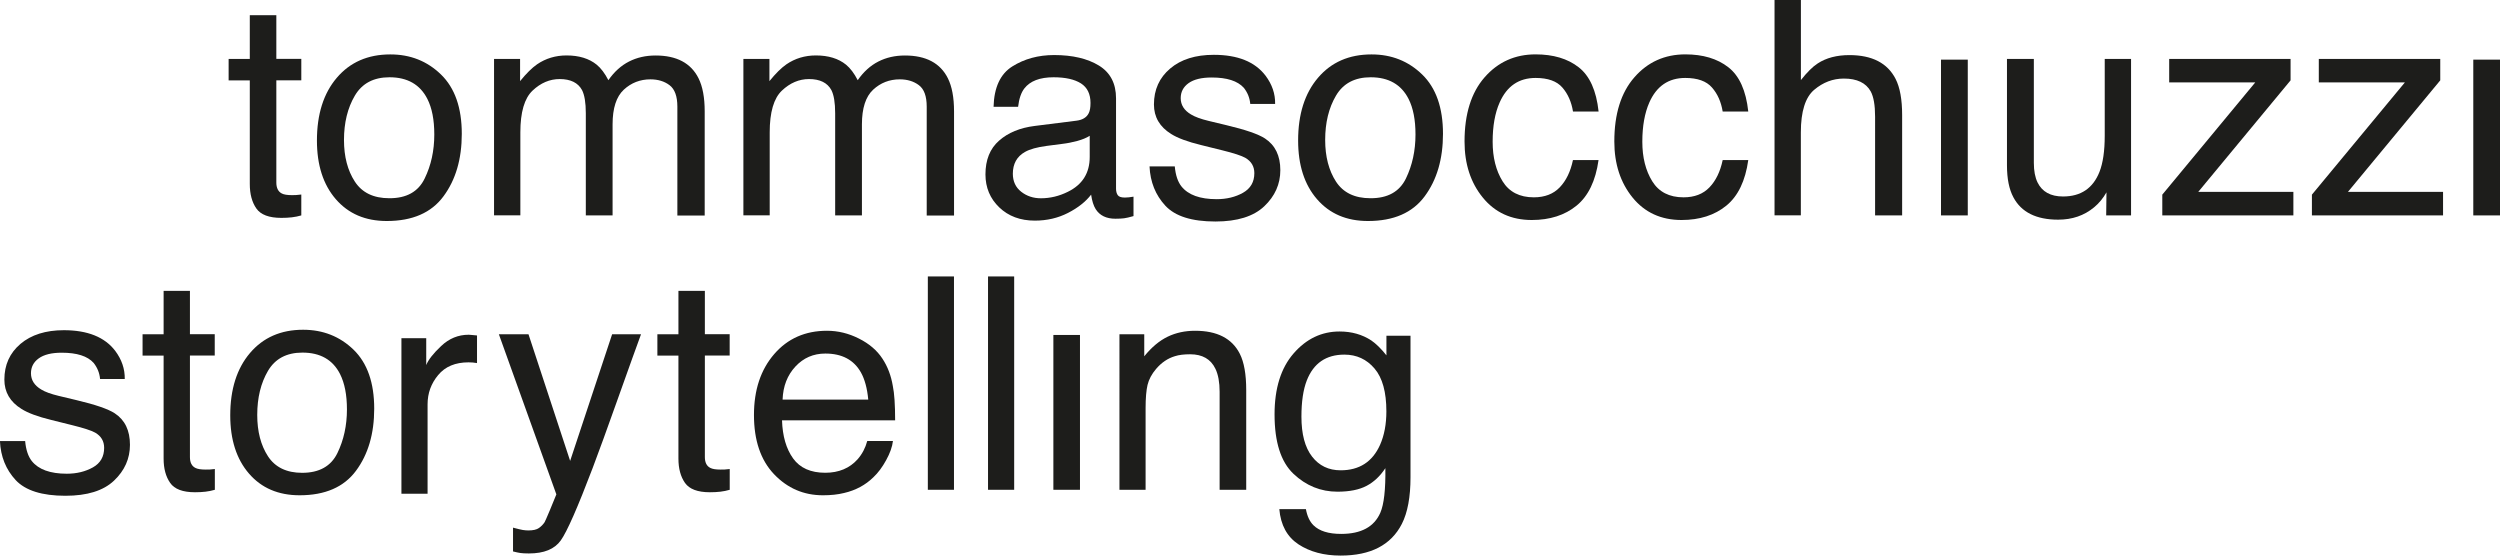 <svg xmlns="http://www.w3.org/2000/svg" xmlns:xlink="http://www.w3.org/1999/xlink" id="Livello_1" x="0px" y="0px" viewBox="0 0 446.47 99.22" style="enable-background:new 0 0 446.47 99.22;" xml:space="preserve"><style type="text/css">	.st0{clip-path:url(#SVGID_2_);fill:#1D1D1B;}	.st1{fill:#1D1D1B;}	.st2{clip-path:url(#SVGID_4_);fill:#1D1D1B;}	.st3{clip-path:url(#SVGID_6_);fill:#1D1D1B;}	.st4{clip-path:url(#SVGID_8_);fill:#1D1D1B;}</style><g>	<defs>		<rect id="SVGID_1_" y="0" width="446.47" height="99.22"></rect>	</defs>	<clipPath id="SVGID_2_">		<use xlink:href="#SVGID_1_" style="overflow:visible;"></use>	</clipPath>	<path class="st0" d="M44.6,2.71h4.75v7.8h4.46v3.84h-4.46V32.6c0,0.97,0.33,1.63,0.99,1.96c0.36,0.19,0.97,0.29,1.83,0.29   c0.23,0,0.47-0.01,0.73-0.02c0.26-0.01,0.57-0.04,0.91-0.09v3.73c-0.54,0.16-1.1,0.27-1.68,0.34c-0.58,0.07-1.21,0.1-1.89,0.1   c-2.19,0-3.68-0.56-4.46-1.68c-0.78-1.12-1.17-2.58-1.17-4.37v-18.5h-3.78v-3.84h3.78V2.71z"></path>	<path class="st0" d="M75.84,31.88c1.15-2.36,1.72-4.97,1.72-7.86c0-2.61-0.41-4.73-1.24-6.36c-1.31-2.57-3.56-3.86-6.76-3.86   c-2.84,0-4.9,1.09-6.19,3.28c-1.29,2.19-1.94,4.83-1.94,7.92c0,2.97,0.65,5.45,1.94,7.43c1.29,1.98,3.34,2.97,6.14,2.97   C72.59,35.42,74.7,34.24,75.84,31.88 M78.76,13.31c2.47,2.4,3.71,5.93,3.71,10.59c0,4.5-1.09,8.22-3.27,11.16   c-2.17,2.94-5.55,4.41-10.13,4.41c-3.82,0-6.85-1.3-9.1-3.9c-2.25-2.6-3.37-6.09-3.37-10.47c0-4.69,1.18-8.43,3.55-11.21   c2.37-2.78,5.55-4.17,9.54-4.17C73.27,9.71,76.29,10.91,78.76,13.31"></path>	<path class="st0" d="M88.23,10.52h4.65v3.97c1.11-1.37,2.12-2.37,3.03-3c1.55-1.06,3.31-1.59,5.27-1.59c2.23,0,4.02,0.55,5.38,1.65   c0.76,0.62,1.46,1.55,2.09,2.77c1.04-1.5,2.27-2.61,3.68-3.33c1.41-0.72,2.99-1.08,4.75-1.08c3.76,0,6.32,1.36,7.67,4.07   c0.73,1.46,1.1,3.43,1.1,5.9v18.61h-4.88V19.05c0-1.86-0.47-3.14-1.4-3.84c-0.93-0.7-2.07-1.04-3.41-1.04   c-1.84,0-3.43,0.62-4.76,1.85c-1.33,1.24-2,3.3-2,6.19v16.26h-4.78V20.23c0-1.9-0.23-3.28-0.68-4.15c-0.71-1.3-2.04-1.96-3.99-1.96   c-1.77,0-3.39,0.69-4.84,2.06c-1.45,1.37-2.18,3.86-2.18,7.46v14.82h-4.7V10.52z"></path>	<path class="st0" d="M132.76,10.52h4.65v3.97c1.11-1.37,2.12-2.37,3.03-3c1.55-1.06,3.31-1.59,5.27-1.59   c2.23,0,4.02,0.55,5.38,1.65c0.76,0.62,1.46,1.55,2.09,2.77c1.04-1.5,2.27-2.61,3.68-3.33c1.41-0.72,2.99-1.08,4.75-1.08   c3.76,0,6.32,1.36,7.67,4.07c0.73,1.46,1.1,3.43,1.1,5.9v18.61h-4.88V19.05c0-1.86-0.46-3.14-1.4-3.84   c-0.93-0.7-2.07-1.04-3.41-1.04c-1.85,0-3.43,0.62-4.76,1.85c-1.33,1.24-2,3.3-2,6.19v16.26h-4.78V20.23c0-1.9-0.23-3.28-0.68-4.15   c-0.71-1.3-2.04-1.96-3.99-1.96c-1.77,0-3.39,0.69-4.84,2.06c-1.45,1.37-2.18,3.86-2.18,7.46v14.82h-4.7V10.52z"></path>	<path class="st0" d="M182.37,34.24c0.99,0.78,2.17,1.17,3.52,1.17c1.65,0,3.25-0.38,4.8-1.15c2.61-1.27,3.92-3.35,3.92-6.23v-3.78   c-0.57,0.37-1.31,0.67-2.21,0.92c-0.9,0.24-1.79,0.42-2.66,0.52l-2.84,0.37c-1.7,0.23-2.98,0.58-3.84,1.07   c-1.45,0.81-2.18,2.12-2.18,3.91C180.89,32.4,181.38,33.46,182.37,34.24 M192.27,21.55c1.08-0.14,1.8-0.59,2.17-1.35   c0.21-0.42,0.31-1.02,0.31-1.81c0-1.61-0.57-2.77-1.71-3.5c-1.14-0.72-2.77-1.09-4.89-1.09c-2.45,0-4.18,0.67-5.21,1.99   c-0.57,0.73-0.95,1.83-1.12,3.28h-4.38c0.09-3.45,1.2-5.86,3.35-7.21c2.15-1.35,4.64-2.03,7.47-2.03c3.28,0,5.95,0.63,8,1.88   c2.03,1.25,3.05,3.2,3.05,5.85v16.11c0,0.49,0.1,0.88,0.3,1.17c0.2,0.3,0.62,0.44,1.27,0.44c0.21,0,0.44-0.01,0.71-0.04   c0.26-0.03,0.54-0.07,0.84-0.12v3.47c-0.73,0.21-1.29,0.34-1.67,0.39c-0.38,0.05-0.9,0.08-1.57,0.08c-1.62,0-2.79-0.57-3.52-1.72   c-0.38-0.61-0.65-1.47-0.81-2.58c-0.96,1.25-2.33,2.34-4.12,3.26c-1.79,0.92-3.77,1.38-5.93,1.38c-2.59,0-4.71-0.79-6.35-2.36   c-1.64-1.57-2.47-3.54-2.47-5.9c0-2.59,0.81-4.6,2.43-6.02c1.62-1.43,3.74-2.3,6.37-2.63L192.27,21.55z"></path>	<path class="st0" d="M209.8,29.7c0.14,1.57,0.54,2.77,1.2,3.6c1.21,1.51,3.3,2.27,6.29,2.27c1.77,0,3.34-0.38,4.69-1.14   c1.35-0.76,2.03-1.93,2.03-3.51c0-1.2-0.54-2.11-1.62-2.74c-0.69-0.38-2.05-0.83-4.08-1.33l-3.79-0.94   c-2.42-0.59-4.21-1.25-5.36-1.98c-2.05-1.27-3.08-3.03-3.08-5.27c0-2.65,0.97-4.79,2.9-6.42c1.93-1.64,4.53-2.45,7.79-2.45   c4.27,0,7.34,1.24,9.23,3.71c1.18,1.57,1.76,3.25,1.72,5.06h-4.44c-0.09-1.06-0.47-2.02-1.15-2.88c-1.11-1.23-3.02-1.84-5.74-1.84   c-1.82,0-3.19,0.34-4.13,1.01c-0.94,0.68-1.4,1.57-1.4,2.68c0,1.21,0.61,2.18,1.84,2.91c0.71,0.43,1.75,0.82,3.14,1.15l3.16,0.76   c3.44,0.82,5.74,1.61,6.91,2.38c1.83,1.2,2.74,3.09,2.74,5.66c0,2.49-0.96,4.64-2.87,6.45c-1.91,1.81-4.82,2.72-8.73,2.72   c-4.21,0-7.19-0.94-8.94-2.83c-1.75-1.89-2.69-4.22-2.82-7.01H209.8z"></path>	<path class="st0" d="M251.08,31.88c1.14-2.36,1.71-4.97,1.71-7.86c0-2.61-0.41-4.73-1.24-6.36c-1.31-2.57-3.56-3.86-6.76-3.86   c-2.84,0-4.91,1.09-6.2,3.28c-1.29,2.19-1.93,4.83-1.93,7.92c0,2.97,0.65,5.45,1.93,7.43c1.29,1.98,3.34,2.97,6.14,2.97   C247.82,35.42,249.93,34.24,251.08,31.88 M253.99,13.31c2.47,2.4,3.71,5.93,3.71,10.59c0,4.5-1.09,8.22-3.27,11.16   c-2.17,2.94-5.55,4.41-10.13,4.41c-3.82,0-6.85-1.3-9.1-3.9c-2.25-2.6-3.37-6.09-3.37-10.47c0-4.69,1.18-8.43,3.55-11.21   c2.37-2.78,5.55-4.17,9.54-4.17C248.5,9.71,251.52,10.91,253.99,13.31"></path>	<path class="st0" d="M281.93,12.01c1.97,1.53,3.16,4.17,3.56,7.91h-4.57c-0.28-1.72-0.91-3.15-1.9-4.29   c-0.99-1.14-2.58-1.71-4.78-1.71c-2.99,0-5.13,1.46-6.42,4.38c-0.84,1.89-1.25,4.23-1.25,7.01c0,2.8,0.59,5.15,1.77,7.06   c1.18,1.91,3.05,2.87,5.58,2.87c1.95,0,3.49-0.59,4.63-1.78c1.14-1.19,1.93-2.81,2.36-4.87h4.57c-0.52,3.71-1.83,6.42-3.92,8.13   c-2.09,1.71-4.76,2.57-8.01,2.57c-3.65,0-6.57-1.34-8.74-4.01c-2.18-2.67-3.26-6.01-3.26-10.01c0-4.91,1.19-8.73,3.58-11.46   s5.42-4.1,9.11-4.1C277.39,9.71,279.96,10.47,281.93,12.01"></path>	<path class="st0" d="M308.66,12.01c1.97,1.53,3.16,4.17,3.56,7.91h-4.57c-0.28-1.72-0.91-3.15-1.91-4.29   c-0.99-1.14-2.58-1.71-4.77-1.71c-2.99,0-5.13,1.46-6.42,4.38c-0.83,1.89-1.25,4.23-1.25,7.01c0,2.8,0.59,5.15,1.77,7.06   c1.18,1.91,3.05,2.87,5.59,2.87c1.95,0,3.49-0.59,4.63-1.78c1.14-1.19,1.93-2.81,2.36-4.87h4.57c-0.52,3.71-1.82,6.42-3.91,8.13   c-2.09,1.71-4.76,2.57-8.01,2.57c-3.65,0-6.57-1.34-8.74-4.01c-2.17-2.67-3.26-6.01-3.26-10.01c0-4.91,1.19-8.73,3.58-11.46   c2.38-2.73,5.42-4.1,9.11-4.1C304.12,9.71,306.68,10.47,308.66,12.01"></path>	<path class="st0" d="M316.92,0h4.7v14.3c1.11-1.41,2.11-2.4,3-2.97c1.51-0.99,3.4-1.49,5.66-1.49c4.05,0,6.8,1.42,8.25,4.25   c0.79,1.55,1.17,3.7,1.17,6.45v17.93h-4.83V20.85c0-2.05-0.26-3.56-0.78-4.52c-0.85-1.53-2.45-2.3-4.8-2.3   c-1.95,0-3.71,0.67-5.3,2.01c-1.58,1.34-2.38,3.87-2.38,7.6v14.82h-4.7V0z"></path></g><rect x="346.64" y="10.65" class="st1" width="4.78" height="27.82"></rect><g>	<defs>		<rect id="SVGID_3_" y="0" width="446.47" height="99.22"></rect>	</defs>	<clipPath id="SVGID_4_">		<use xlink:href="#SVGID_3_" style="overflow:visible;"></use>	</clipPath>	<path class="st2" d="M363.22,10.52v18.56c0,1.43,0.22,2.59,0.66,3.5c0.82,1.67,2.33,2.51,4.55,2.51c3.18,0,5.35-1.46,6.51-4.39   c0.62-1.57,0.94-3.72,0.94-6.45V10.52h4.7v27.95h-4.44l0.05-4.12c-0.6,1.06-1.34,1.96-2.23,2.69c-1.76,1.46-3.89,2.19-6.4,2.19   c-3.91,0-6.58-1.33-7.99-3.99c-0.77-1.43-1.15-3.33-1.15-5.72v-19H363.22z"></path></g><polygon class="st1" points="386.16,34.76 402.76,14.72 387.39,14.72 387.39,10.52 409.07,10.52 409.07,14.35 392.58,34.27   409.57,34.27 409.57,38.47 386.16,38.47 "></polygon><polygon class="st1" points="412.88,34.76 429.48,14.72 414.11,14.72 414.11,10.52 435.8,10.52 435.8,14.35 419.31,34.27   436.3,34.27 436.3,38.47 412.88,38.47 "></polygon><rect x="441.7" y="10.65" class="st1" width="4.77" height="27.82"></rect><g>	<defs>		<rect id="SVGID_5_" y="0" width="446.47" height="99.22"></rect>	</defs>	<clipPath id="SVGID_6_">		<use xlink:href="#SVGID_5_" style="overflow:visible;"></use>	</clipPath>	<path class="st3" d="M4.49,78.76c0.14,1.56,0.54,2.75,1.19,3.58c1.2,1.5,3.28,2.26,6.25,2.26c1.76,0,3.32-0.38,4.66-1.13   c1.34-0.75,2.01-1.92,2.01-3.49c0-1.2-0.54-2.1-1.61-2.72c-0.69-0.38-2.04-0.82-4.06-1.32L9.16,75c-2.41-0.59-4.18-1.24-5.32-1.97   c-2.04-1.26-3.06-3.01-3.06-5.24c0-2.63,0.96-4.75,2.88-6.38c1.92-1.62,4.5-2.44,7.74-2.44c4.24,0,7.3,1.23,9.17,3.68   c1.17,1.56,1.74,3.23,1.71,5.03h-4.41c-0.09-1.05-0.47-2-1.14-2.86c-1.1-1.23-3-1.83-5.71-1.83c-1.81,0-3.17,0.34-4.1,1.01   c-0.93,0.67-1.39,1.56-1.39,2.66c0,1.21,0.61,2.17,1.83,2.9c0.7,0.43,1.74,0.81,3.12,1.14l3.14,0.75c3.42,0.81,5.71,1.6,6.87,2.36   c1.82,1.19,2.72,3.07,2.72,5.63c0,2.47-0.95,4.6-2.85,6.4c-1.9,1.8-4.79,2.7-8.68,2.7c-4.18,0-7.15-0.94-8.89-2.81   c-1.74-1.88-2.67-4.19-2.8-6.96H4.49z"></path>	<path class="st3" d="M29.2,51.94h4.72v7.75h4.43v3.81h-4.43v18.13c0,0.97,0.33,1.62,0.99,1.94c0.36,0.19,0.97,0.29,1.82,0.29   c0.22,0,0.47,0,0.73-0.01c0.26-0.01,0.56-0.04,0.91-0.09v3.71c-0.54,0.16-1.09,0.27-1.67,0.34c-0.58,0.07-1.21,0.1-1.88,0.1   c-2.18,0-3.66-0.56-4.43-1.67c-0.78-1.12-1.17-2.56-1.17-4.34V63.51h-3.76v-3.81h3.76V51.94z"></path>	<path class="st3" d="M60.25,80.93c1.14-2.34,1.71-4.94,1.71-7.81c0-2.59-0.41-4.69-1.23-6.32c-1.3-2.56-3.54-3.83-6.72-3.83   c-2.82,0-4.87,1.09-6.15,3.26c-1.28,2.18-1.92,4.8-1.92,7.88c0,2.95,0.64,5.41,1.92,7.38c1.28,1.96,3.32,2.95,6.1,2.95   C57.01,84.44,59.11,83.26,60.25,80.93 M63.15,62.46c2.45,2.39,3.68,5.89,3.68,10.52c0,4.47-1.08,8.17-3.25,11.09   c-2.16,2.92-5.52,4.38-10.07,4.38c-3.8,0-6.81-1.29-9.04-3.87c-2.23-2.58-3.35-6.05-3.35-10.4c0-4.66,1.18-8.38,3.53-11.14   c2.35-2.76,5.51-4.15,9.48-4.15C57.69,58.89,60.69,60.08,63.15,62.46"></path>	<path class="st3" d="M71.69,60.4h4.43v4.8c0.36-0.93,1.25-2.07,2.67-3.41c1.42-1.34,3.05-2.01,4.9-2.01c0.09,0,0.23,0.01,0.44,0.03   c0.21,0.02,0.56,0.05,1.06,0.1v4.93c-0.28-0.05-0.53-0.08-0.76-0.1c-0.23-0.02-0.49-0.03-0.76-0.03c-2.35,0-4.16,0.75-5.42,2.27   c-1.26,1.51-1.89,3.25-1.89,5.22v15.97h-4.67V60.4z"></path>	<path class="st3" d="M109.32,59.69h5.16c-0.66,1.78-2.12,5.85-4.38,12.19c-1.7,4.78-3.11,8.67-4.25,11.68   c-2.69,7.08-4.59,11.4-5.7,12.95c-1.11,1.56-3,2.33-5.7,2.33c-0.66,0-1.16-0.03-1.52-0.08c-0.35-0.05-0.79-0.15-1.31-0.28v-4.25   c0.81,0.22,1.4,0.36,1.76,0.42c0.36,0.05,0.68,0.08,0.96,0.08c0.86,0,1.5-0.14,1.9-0.43c0.41-0.29,0.75-0.63,1.02-1.04   c0.08-0.14,0.4-0.85,0.93-2.12c0.53-1.28,0.92-2.23,1.17-2.85L89.09,59.69h5.29l7.44,22.62L109.32,59.69z"></path>	<path class="st3" d="M121.16,51.94h4.72v7.75h4.43v3.81h-4.43v18.13c0,0.97,0.33,1.62,0.99,1.94c0.36,0.19,0.97,0.29,1.81,0.29   c0.23,0,0.47,0,0.73-0.01c0.26-0.01,0.56-0.04,0.91-0.09v3.71c-0.54,0.16-1.09,0.27-1.67,0.34c-0.58,0.07-1.2,0.1-1.88,0.1   c-2.18,0-3.66-0.56-4.44-1.67c-0.78-1.12-1.17-2.56-1.17-4.34V63.51h-3.76v-3.81h3.76V51.94z"></path>	<path class="st3" d="M155.06,71.36c-0.19-2.02-0.63-3.64-1.31-4.85c-1.27-2.25-3.39-3.37-6.35-3.37c-2.13,0-3.91,0.77-5.35,2.32   c-1.44,1.55-2.2,3.51-2.29,5.9H155.06z M153.39,60.46c1.84,0.92,3.24,2.12,4.2,3.59c0.93,1.4,1.55,3.04,1.86,4.9   c0.27,1.28,0.41,3.32,0.41,6.12h-20.2c0.09,2.83,0.75,5.09,1.98,6.8c1.23,1.71,3.15,2.56,5.74,2.56c2.42,0,4.35-0.81,5.79-2.42   c0.81-0.93,1.38-2.02,1.71-3.25h4.59c-0.12,1.02-0.52,2.16-1.21,3.41c-0.68,1.25-1.45,2.28-2.29,3.07   c-1.41,1.38-3.15,2.32-5.22,2.8c-1.12,0.28-2.38,0.41-3.78,0.41c-3.44,0-6.35-1.26-8.74-3.77c-2.39-2.52-3.58-6.04-3.58-10.57   c0-4.46,1.2-8.08,3.61-10.87c2.4-2.78,5.55-4.17,9.43-4.17C149.65,59.07,151.55,59.53,153.39,60.46"></path></g><rect x="165.7" y="49.37" class="st1" width="4.67" height="38.1"></rect><rect x="176.45" y="49.37" class="st1" width="4.67" height="38.1"></rect><rect x="188.12" y="59.82" class="st1" width="4.75" height="27.65"></rect><g>	<defs>		<rect id="SVGID_7_" y="0" width="446.47" height="99.22"></rect>	</defs>	<clipPath id="SVGID_8_">		<use xlink:href="#SVGID_7_" style="overflow:visible;"></use>	</clipPath>	<path class="st4" d="M199.92,59.69h4.43v3.94c1.32-1.63,2.71-2.79,4.18-3.5c1.47-0.71,3.1-1.06,4.9-1.06c3.94,0,6.6,1.37,7.99,4.12   c0.76,1.5,1.14,3.66,1.14,6.46v17.82h-4.75V69.96c0-1.69-0.25-3.06-0.75-4.1c-0.83-1.73-2.33-2.59-4.51-2.59   c-1.11,0-2.01,0.11-2.72,0.34c-1.28,0.38-2.4,1.14-3.37,2.28c-0.78,0.92-1.28,1.86-1.52,2.84c-0.23,0.98-0.35,2.37-0.35,4.19v14.55   h-4.67V59.69z"></path>	<path class="st4" d="M245.48,65.82c-1.41-1.66-3.21-2.49-5.39-2.49c-3.27,0-5.51,1.54-6.71,4.61c-0.64,1.64-0.96,3.8-0.96,6.46   c0,3.13,0.63,5.51,1.9,7.14c1.26,1.63,2.96,2.45,5.1,2.45c3.34,0,5.68-1.51,7.04-4.54c0.76-1.71,1.13-3.71,1.13-5.99   C247.59,70.03,246.89,67.47,245.48,65.82 M244.91,60.81c0.88,0.61,1.77,1.49,2.69,2.65v-3.5h4.3v25.26c0,3.53-0.51,6.31-1.55,8.35   c-1.93,3.77-5.57,5.65-10.93,5.65c-2.99,0-5.49-0.67-7.53-2.01c-2.03-1.34-3.17-3.43-3.42-6.29h4.75c0.22,1.24,0.67,2.21,1.34,2.88   c1.05,1.04,2.7,1.55,4.96,1.55c3.56,0,5.89-1.26,6.99-3.78c0.65-1.49,0.95-4.14,0.9-7.96c-0.93,1.42-2.05,2.47-3.36,3.16   c-1.31,0.69-3.04,1.04-5.19,1.04c-3,0-5.62-1.07-7.87-3.2c-2.25-2.14-3.37-5.67-3.37-10.6c0-4.65,1.13-8.28,3.4-10.89   c2.27-2.61,5-3.92,8.21-3.92C241.39,59.2,243.29,59.74,244.91,60.81"></path></g></svg>